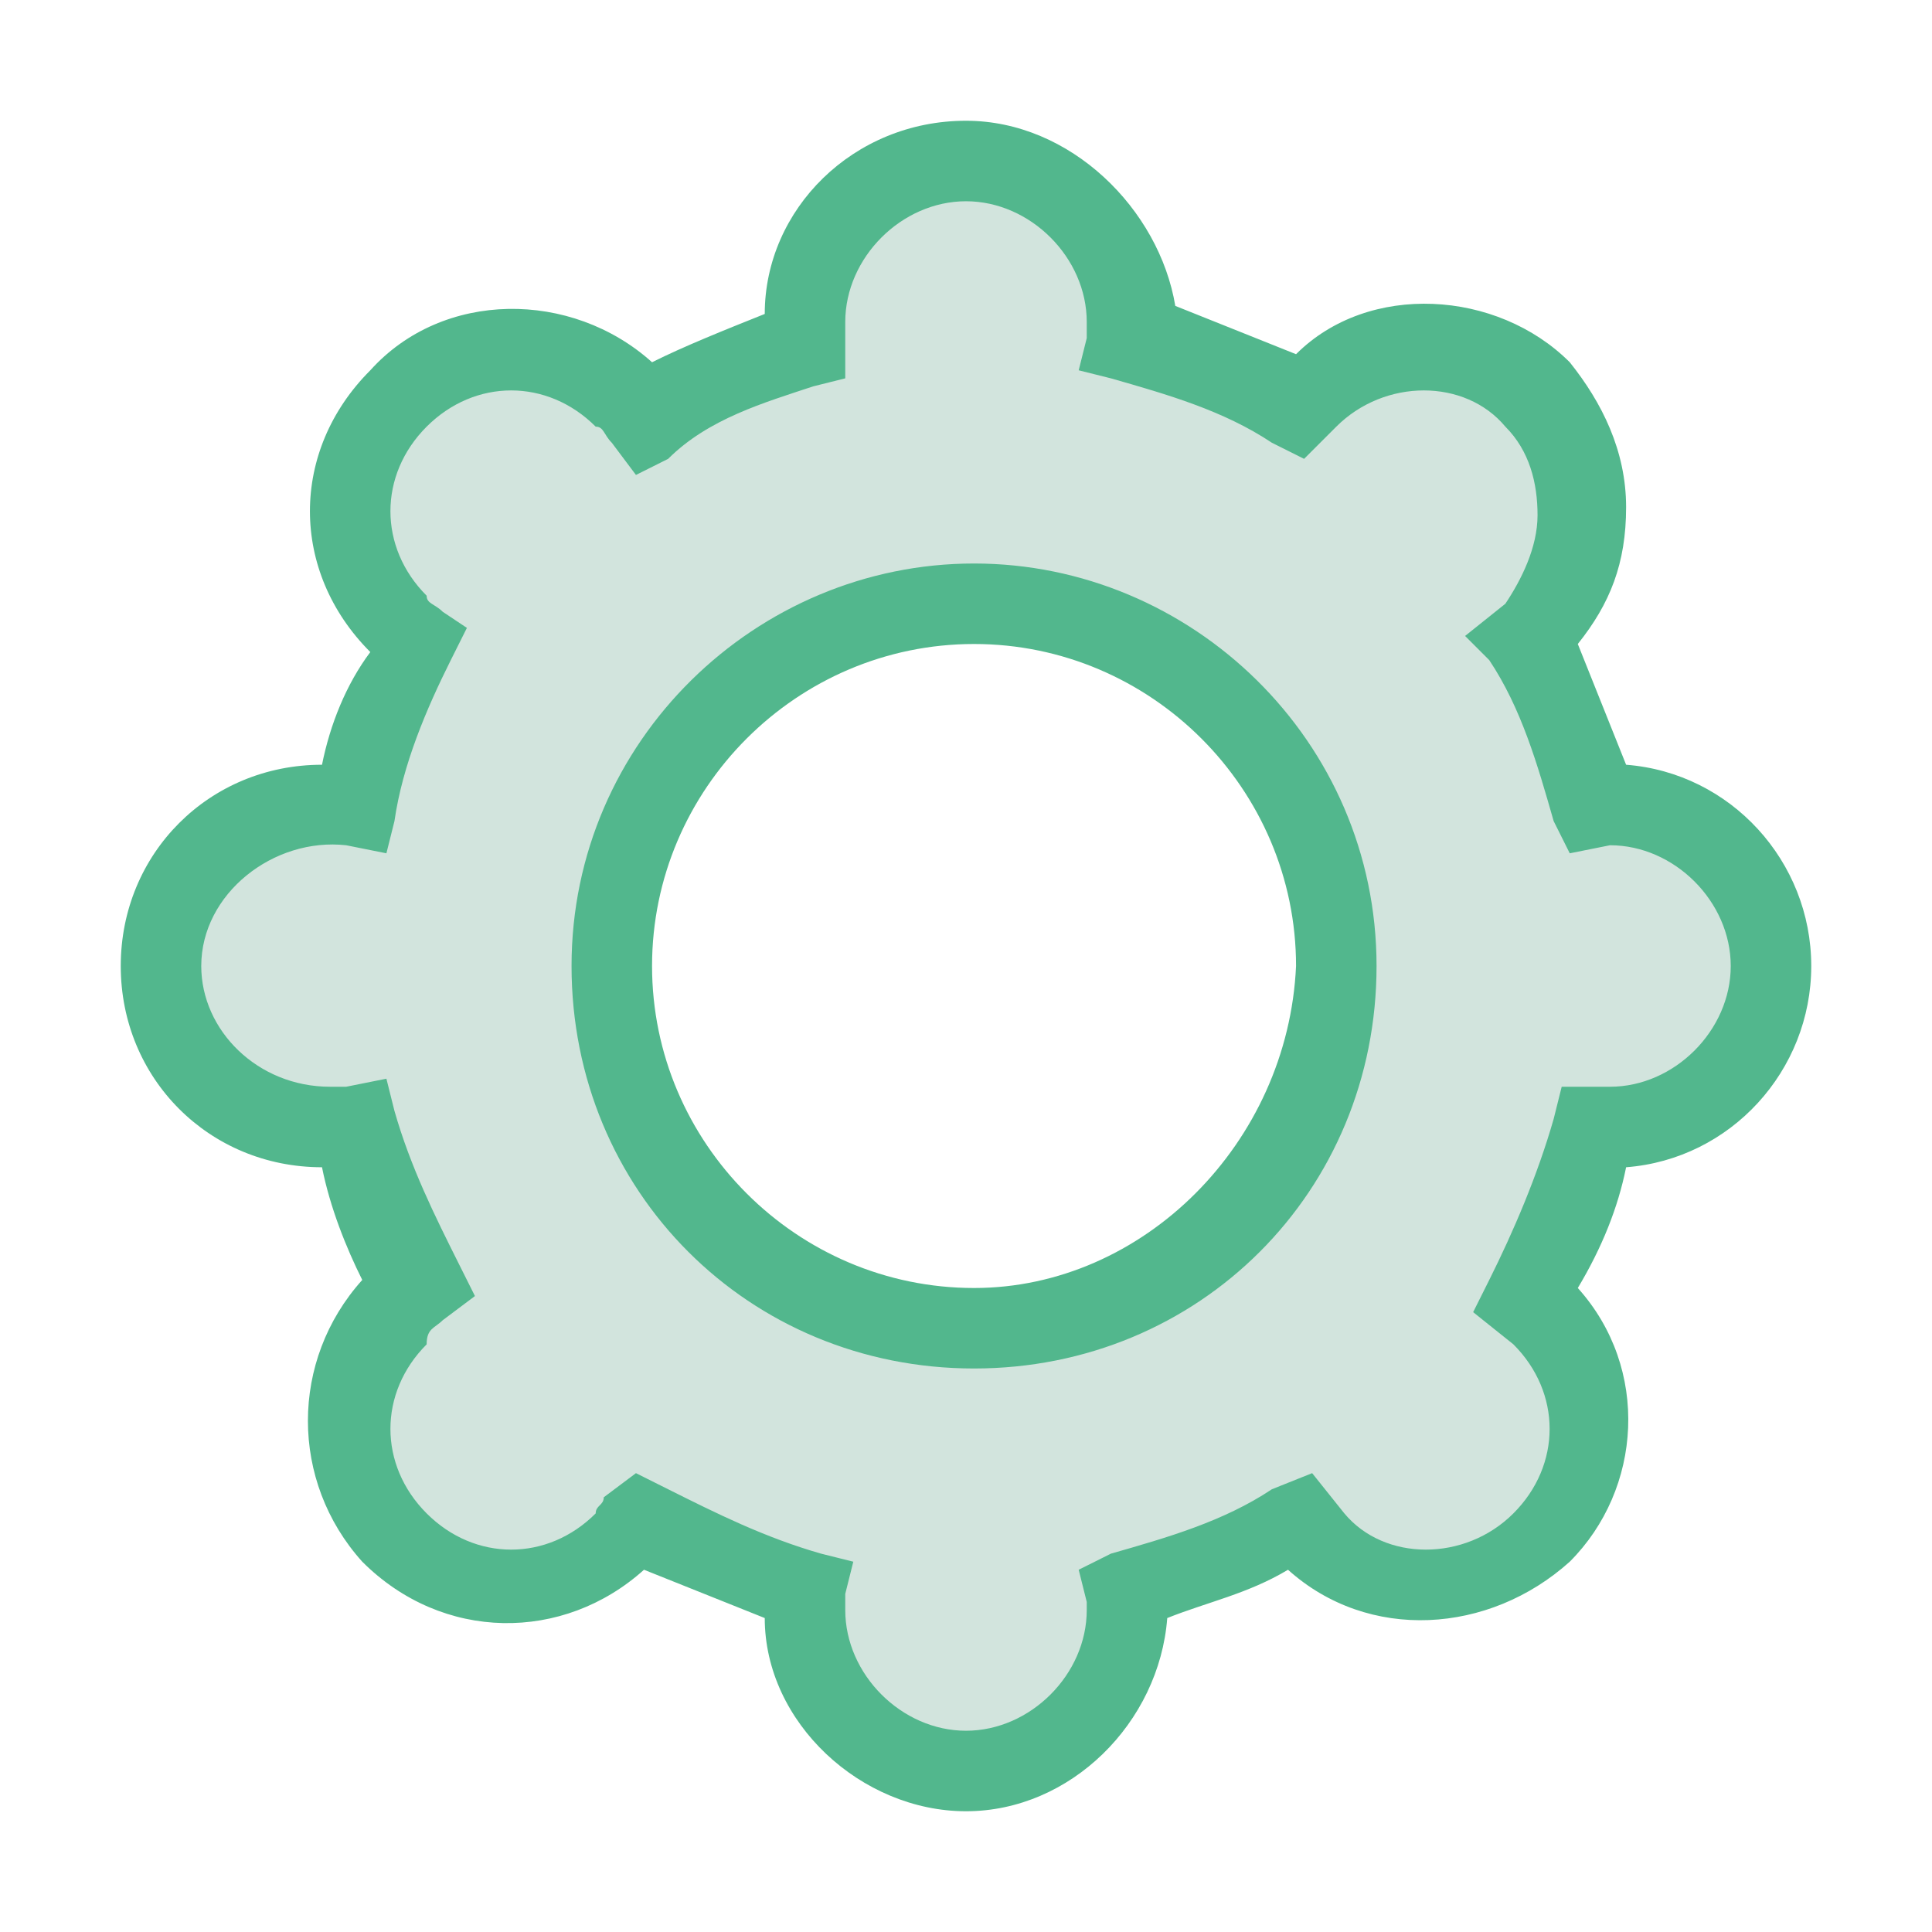 <svg width="130" height="130" viewBox="0 0 130 130" fill="none" xmlns="http://www.w3.org/2000/svg">
<g clip-path="url(#clip0_409_6634)">
<path fill-rule="evenodd" clip-rule="evenodd" d="M16.25 74.479C12.639 71.319 7.313 63.375 14.896 56.875C22.479 50.375 23.472 52.361 23.021 54.167L27.083 43.333C24.826 39.271 21.667 30.062 27.083 25.729C32.5 21.396 40.174 24.826 43.333 27.083L54.167 23.021C53.264 18.958 54.438 10.833 66.354 10.833C78.271 10.833 76.736 18.958 74.479 23.021L86.667 27.083C88.472 25.278 93.708 22.479 100.208 25.729C106.708 28.979 104.722 38.819 102.917 43.333L106.979 54.167C111.493 54.167 120.25 56.604 119.167 66.354C118.083 76.104 111.493 76.736 108.333 75.833L102.917 86.667C105.174 89.826 108.604 97.229 104.271 101.562C98.854 106.979 93.438 106.979 88.021 104.271C83.688 102.104 78.09 105.174 75.833 106.979C74.931 111.042 71.771 119.167 66.354 119.167C59.583 119.167 55.521 115.104 54.167 109.687C53.083 105.354 46.493 103.368 43.333 102.917C41.076 105.625 34.667 109.687 27.083 104.271C19.5 98.854 23.924 90.278 27.083 86.667L23.021 75.833L16.25 74.479ZM65 89.375C78.462 89.375 89.375 78.462 89.375 65C89.375 51.538 78.462 40.625 65 40.625C51.538 40.625 40.625 51.538 40.625 65C40.625 78.462 51.538 89.375 65 89.375Z" fill="#D2E4DD"/>
<path d="M65.542 37.917C50.917 37.917 38.458 49.833 38.458 65C38.458 80.167 50.375 92.083 65.542 92.083C80.708 92.083 92.625 80.167 92.625 65C92.625 49.833 80.167 37.917 65.542 37.917ZM65.542 86.667C53.625 86.667 43.875 76.917 43.875 65C43.875 53.083 53.625 43.333 65.542 43.333C77.458 43.333 87.208 53.083 87.208 65C86.667 76.917 76.917 86.667 65.542 86.667ZM109.417 51.458C108.333 48.75 107.25 46.042 106.167 43.333C108.333 40.625 109.417 37.917 109.417 34.125C109.417 30.333 107.792 27.083 105.625 24.375C100.75 19.5 92.083 18.958 87.208 23.833C84.5 22.75 81.792 21.667 79.083 20.583C78 14.083 72.042 8.125 65 8.125C57.417 8.125 51.458 14.083 51.458 21.125C48.75 22.208 46.042 23.292 43.875 24.375C38.458 19.5 29.792 19.5 24.917 24.917C19.5 30.333 19.5 38.458 24.917 43.875C23.292 46.042 22.208 48.75 21.667 51.458C14.083 51.458 8.125 57.417 8.125 65C8.125 72.583 14.083 78.542 21.667 78.542C22.208 81.25 23.292 83.958 24.375 86.125C19.5 91.542 19.5 99.667 24.375 105.083C29.792 110.5 37.917 110.5 43.333 105.625C46.042 106.708 48.75 107.792 51.458 108.875C51.458 115.917 57.958 121.875 65 121.875C72.042 121.875 78 115.917 78.542 108.875C81.25 107.792 83.958 107.25 86.667 105.625C92.083 110.5 100.208 109.958 105.625 105.083C110.5 100.208 111.042 92.083 106.167 86.667C107.792 83.958 108.875 81.25 109.417 78.542C116.458 78 121.875 72.042 121.875 65C121.875 57.958 116.458 52 109.417 51.458ZM108.333 73.125H107.25H105.083L104.542 75.292C103.458 79.083 101.833 82.875 100.208 86.125L99.125 88.292L101.833 90.458C105.083 93.708 105.083 98.583 101.833 101.833C98.583 105.083 93.167 105.083 90.458 101.833L88.292 99.125L85.583 100.208C82.333 102.375 78.542 103.458 74.75 104.542L72.583 105.625L73.125 107.792V108.333C73.125 112.667 69.333 116.458 65 116.458C60.667 116.458 56.875 112.667 56.875 108.333C56.875 107.792 56.875 107.792 56.875 107.25L57.417 105.083L55.25 104.542C51.458 103.458 48.208 101.833 44.958 100.208L42.792 99.125L40.625 100.75C40.625 101.292 40.083 101.292 40.083 101.833C36.833 105.083 31.958 105.083 28.708 101.833C25.458 98.583 25.458 93.708 28.708 90.458C28.708 89.375 29.25 89.375 29.792 88.833L31.958 87.208L30.875 85.042C29.25 81.792 27.625 78.542 26.542 74.75L26 72.583L23.292 73.125C22.75 73.125 22.208 73.125 22.208 73.125C17.333 73.125 13.542 69.333 13.542 65C13.542 60.125 18.417 56.333 23.292 56.875L26 57.417L26.542 55.25C27.083 51.458 28.708 47.667 30.333 44.417L31.417 42.25L29.792 41.167C29.25 40.625 28.708 40.625 28.708 40.083C25.458 36.833 25.458 31.958 28.708 28.708C31.958 25.458 36.833 25.458 40.083 28.708C40.625 28.708 40.625 29.25 41.167 29.792L42.792 31.958L44.958 30.875C47.667 28.167 51.458 27.083 54.708 26L56.875 25.458V22.75C56.875 22.208 56.875 22.208 56.875 21.667C56.875 17.333 60.667 13.542 65 13.542C69.333 13.542 73.125 17.333 73.125 21.667C73.125 21.667 73.125 22.208 73.125 22.75L72.583 24.917L74.75 25.458C78.542 26.542 82.333 27.625 85.583 29.792L87.75 30.875L89.375 29.25L89.917 28.708C93.167 25.458 98.583 25.458 101.292 28.708C102.917 30.333 103.458 32.5 103.458 34.667C103.458 36.833 102.375 39 101.292 40.625L98.583 42.792L100.208 44.417C102.375 47.667 103.458 51.458 104.542 55.25L105.625 57.417L108.333 56.875C112.667 56.875 116.458 60.667 116.458 65C116.458 69.333 112.667 73.125 108.333 73.125Z" fill="#52B78D"/>
</g>
<defs>
<clipPath id="clip0_409_6634">
<rect width="113.75" height="113.75" fill="white" transform="translate(8.125 8.125)"/>
</clipPath>
</defs>
</svg>
